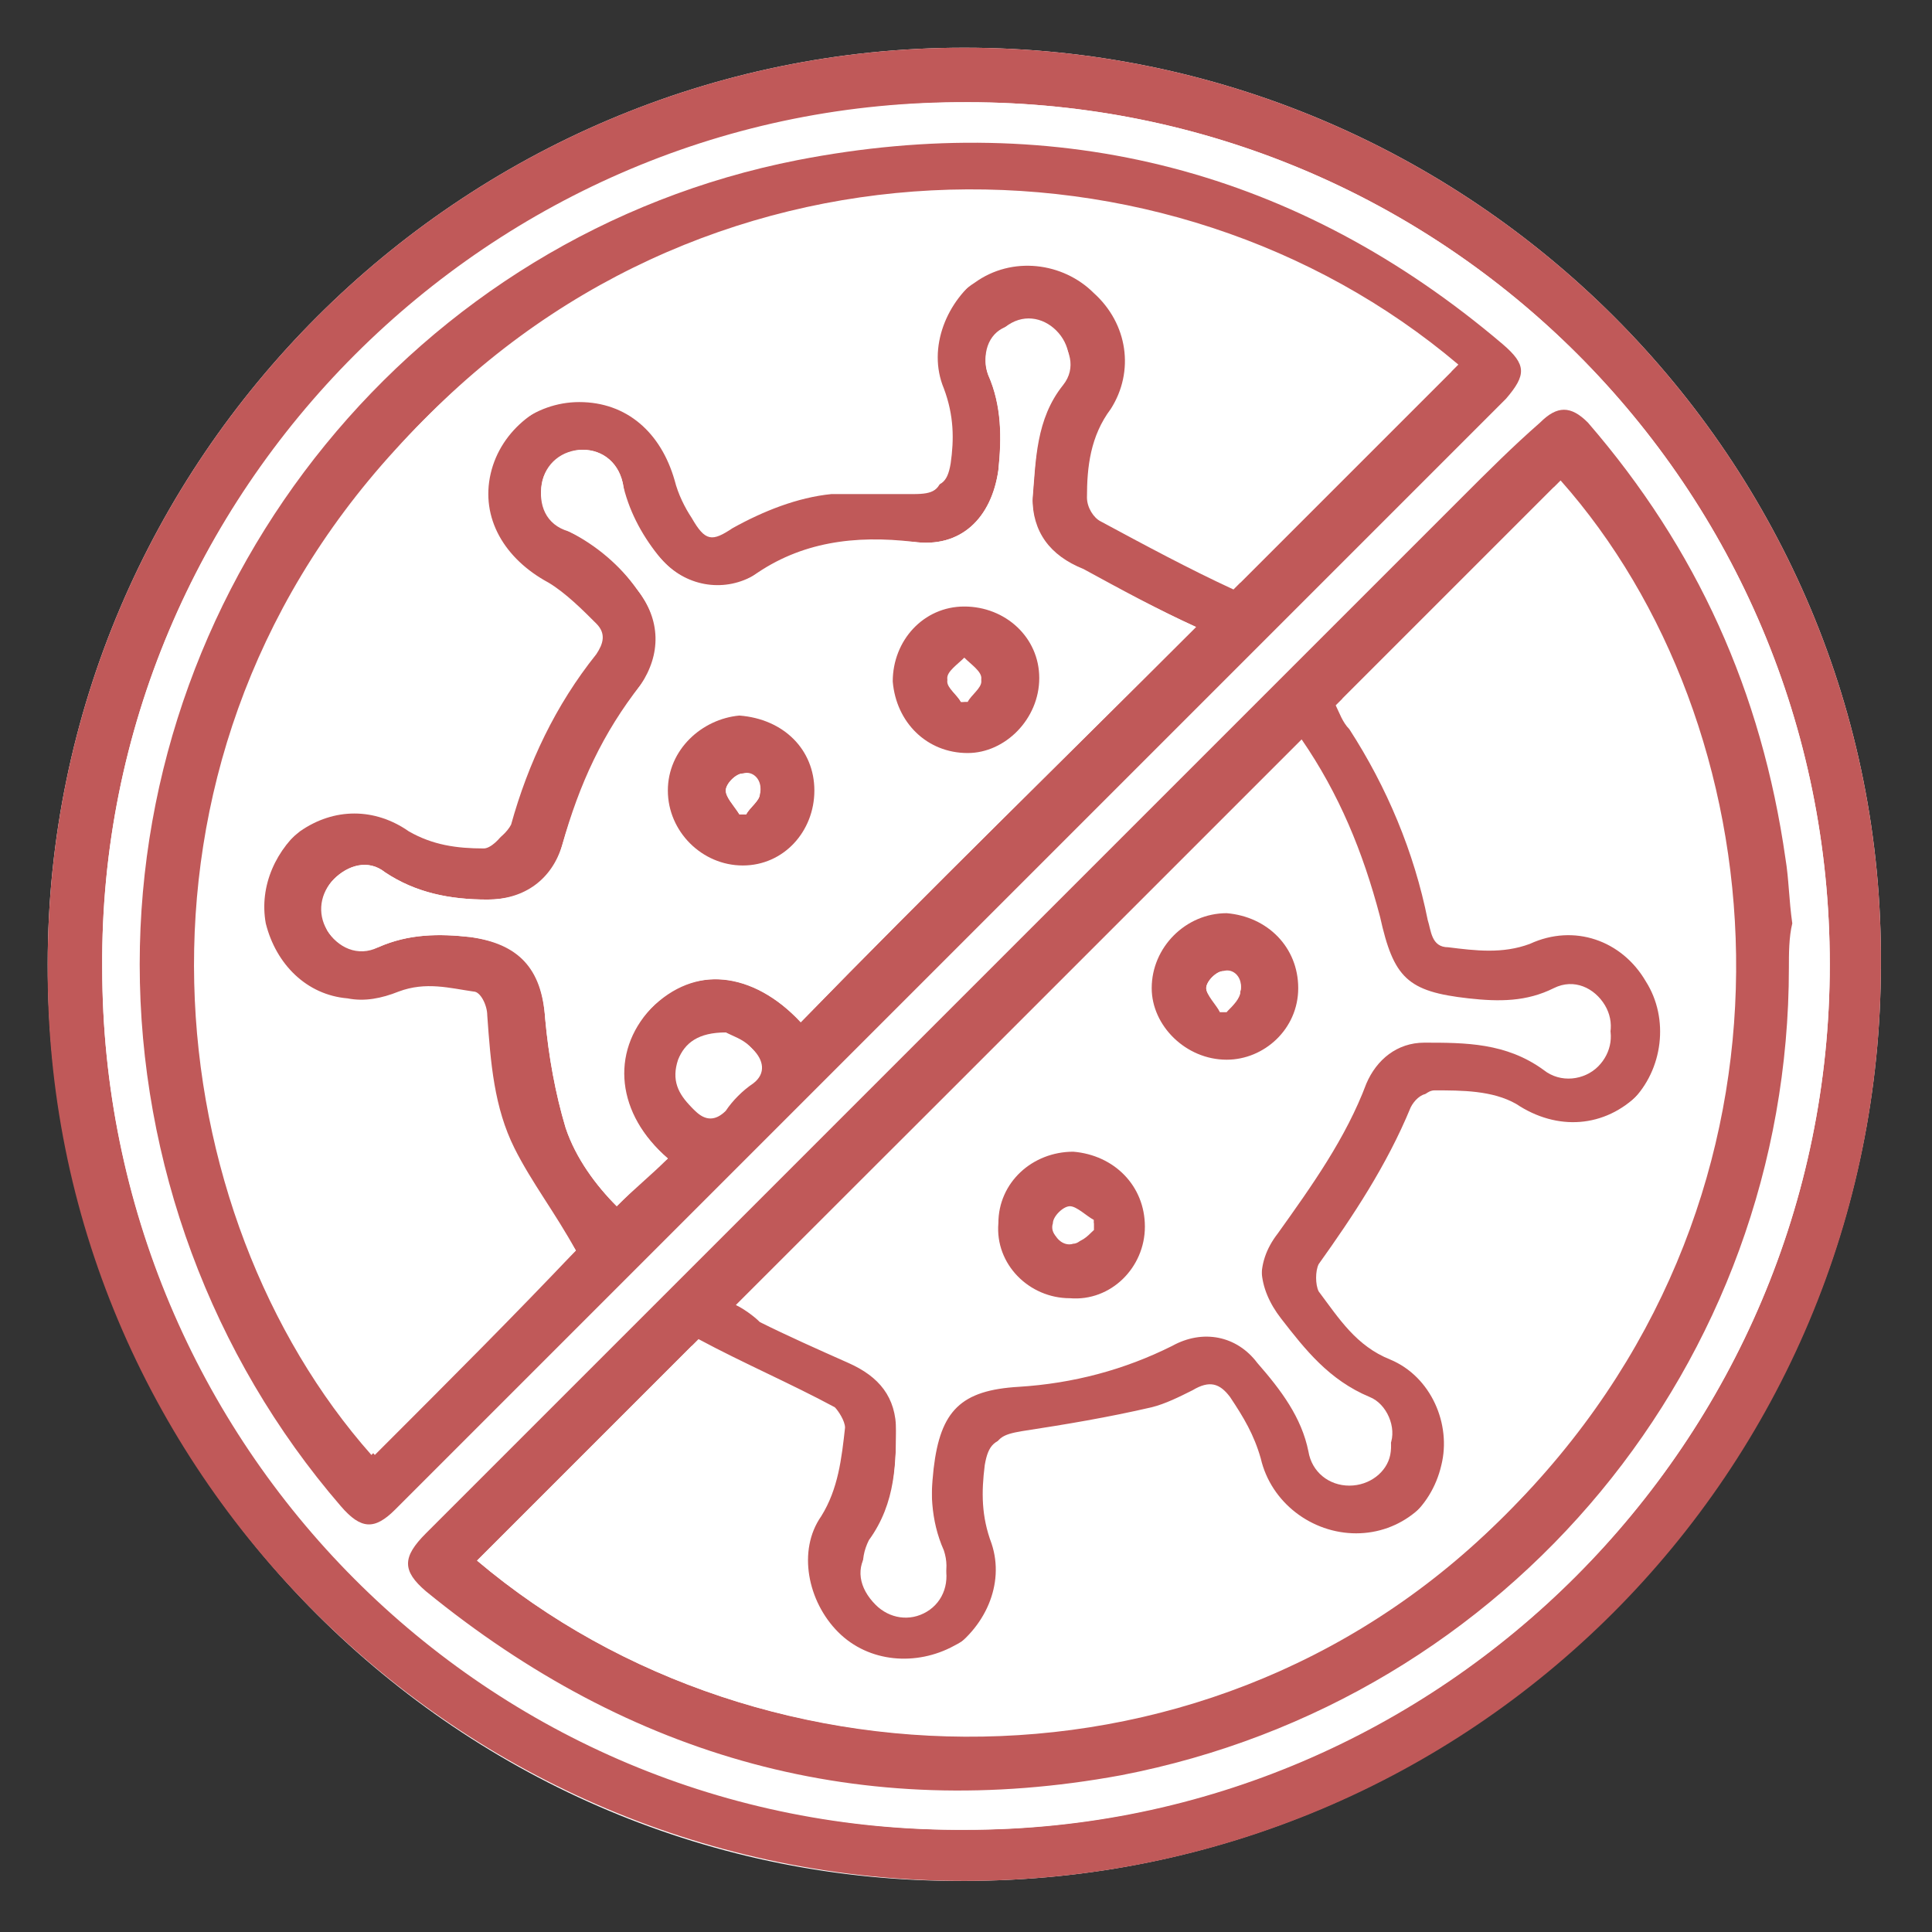 <?xml version="1.0" encoding="utf-8"?>
<!-- Generator: Adobe Illustrator 26.3.0, SVG Export Plug-In . SVG Version: 6.00 Build 0)  -->
<svg version="1.1" id="Livello_1" xmlns="http://www.w3.org/2000/svg" xmlns:xlink="http://www.w3.org/1999/xlink" x="0px" y="0px"
	 viewBox="0 0 56.7 56.7" style="enable-background:new 0 0 56.7 56.7;" xml:space="preserve">
<rect x="0" y="0" width="56.7" height="56.7" fill="#333333" stroke="none"/>
<style type="text/css">
	.st0{clip-path:url(#SVGID_00000052805797748828021190000011346640767258644660_);fill:#FFFFFF;}
	.st1{clip-path:url(#SVGID_00000052805797748828021190000011346640767258644660_);fill:#C05959;}
</style>
<g>
	<defs>
		<rect id="SVGID_1_" x="1.4" y="1.4" width="53.9" height="53.9"/>
	</defs>
	<clipPath id="SVGID_00000020363329150410711410000017842710496124382891_">
		<use xlink:href="#SVGID_1_"  style="overflow:visible;"/>
	</clipPath>
	<path style="clip-path:url(#SVGID_00000020363329150410711410000017842710496124382891_);fill:#FFFFFF;" d="M28.3,1.4
		C13.5,1.4,1.4,13.5,1.4,28.3c0,14.9,12.1,27,26.9,26.9c14.9,0,26.9-12.1,26.9-26.9C55.3,13.5,43.2,1.4,28.3,1.4"/>
	<path style="clip-path:url(#SVGID_00000020363329150410711410000017842710496124382891_);fill:#C05959;" d="M53.7,28.3
		C53.7,14.3,42.4,3,28.4,3C14.4,2.9,2.9,14.4,3,28.4c0,14,11.4,25.4,25.4,25.3C42.3,53.7,53.7,42.3,53.7,28.3 M28.3,1.4
		c14.9,0,27,12.1,26.9,26.9c0,14.9-12,26.9-26.9,26.9c-14.9,0-27-12.1-26.9-26.9C1.4,13.5,13.5,1.4,28.3,1.4"/>
	<path style="clip-path:url(#SVGID_00000020363329150410711410000017842710496124382891_);fill:#FFFFFF;" d="M52.5,28.4
		c0-0.5,0-0.9,0-1.4c0-0.6-0.1-1.2-0.2-1.9c-0.6-4.8-2.6-9.1-5.8-12.8c-0.5-0.6-0.9-0.6-1.4,0c-0.8,0.7-1.5,1.5-2.2,2.2
		C32.7,24.8,22.6,34.9,12.5,45c-0.7,0.7-0.7,1,0,1.7c6,5,12.8,6.8,20.4,5.4C44.3,49.9,52.5,40,52.5,28.4 M4.1,28.3
		c0,5.9,2.1,11.5,5.9,15.9c0.6,0.7,0.9,0.7,1.6,0.1c10.9-10.9,21.8-21.8,32.7-32.7c0.6-0.6,0.6-1-0.1-1.6c-6.1-5.1-13-6.9-20.7-5.4
		C12.3,6.9,4.2,16.8,4.1,28.3 M53.7,28.3c0,14-11.4,25.4-25.4,25.4C14.3,53.8,3,42.4,3,28.4C2.9,14.4,14.4,3,28.4,3
		C42.4,3,53.7,14.3,53.7,28.3"/>
	<path style="clip-path:url(#SVGID_00000020363329150410711410000017842710496124382891_);fill:#C05959;" d="M21.3,30.3
		c-0.7,0.1-1.1,0.3-1.3,0.9c-0.2,0.5,0,1,0.4,1.4c0.3,0.3,0.6,0.3,0.9,0c0.2-0.3,0.5-0.6,0.8-0.8c0.4-0.3,0.3-0.7,0-1
		C21.8,30.5,21.4,30.4,21.3,30.3 M35.1,18.4c-1.1-0.5-2.2-1.1-3.3-1.6c-1-0.5-1.5-1.1-1.5-2.1c0.1-1.2,0.1-2.4,0.9-3.4
		c0.4-0.5,0.2-1.1-0.2-1.5c-0.4-0.4-1-0.5-1.5-0.2C29,9.8,28.8,10.4,29,11c0.4,0.9,0.4,1.9,0.3,2.8c-0.2,1.4-1.1,2.3-2.5,2.1
		c-1.7-0.2-3.3,0-4.7,1c-0.9,0.6-2,0.3-2.7-0.5c-0.5-0.6-0.9-1.3-1.1-2.1c-0.1-0.7-0.6-1.1-1.2-1.1c-0.6,0-1.1,0.4-1.2,1
		c-0.1,0.6,0.1,1.2,0.8,1.4c0.9,0.4,1.5,1,2,1.7c0.7,0.9,0.7,1.9,0.1,2.8c-1.1,1.4-1.8,2.9-2.3,4.7c-0.3,1-1.1,1.6-2.2,1.6
		c-1.1,0-2.1-0.2-3-0.8c-0.5-0.4-1.1-0.2-1.5,0.2c-0.4,0.4-0.4,1-0.2,1.5c0.3,0.5,0.9,0.8,1.5,0.5c0.9-0.4,1.8-0.4,2.7-0.3
		c1.5,0.2,2.1,0.9,2.2,2.4c0.1,1.1,0.3,2.2,0.6,3.2c0.3,0.9,0.9,1.7,1.5,2.3c0.5-0.5,1-1,1.5-1.4c-1.5-1.3-1.7-3.1-0.5-4.4
		c1.3-1.3,3-1.1,4.4,0.4C27.3,26.1,31.2,22.3,35.1,18.4 M16.9,36.7c-0.6-1.1-1.3-2-1.8-3c-0.6-1.2-0.7-2.5-0.8-3.9
		c0-0.3-0.2-0.7-0.4-0.7c-0.7-0.1-1.4-0.3-2.2,0c-0.5,0.2-1,0.3-1.5,0.2c-1.2-0.1-2.1-1-2.4-2.2C7.6,26,8.1,24.9,9,24.2
		c1-0.7,2.2-0.7,3.2,0c0.7,0.5,1.4,0.5,2.2,0.5c0.2,0,0.5-0.3,0.6-0.5c0.5-1.8,1.3-3.5,2.5-5c0.2-0.3,0.3-0.6,0-0.9
		c-0.4-0.4-0.9-0.9-1.4-1.2c-1.3-0.7-2-1.9-1.7-3.2c0.3-1.3,1.5-2.2,2.8-2.3c1.3,0,2.4,0.9,2.8,2.3c0.1,0.4,0.3,0.8,0.5,1.1
		c0.4,0.6,0.6,0.6,1.2,0.3c0.9-0.5,1.8-0.9,2.9-1c0.8,0,1.6,0,2.4,0c0.6,0,0.8-0.1,0.9-0.7c0.1-0.7,0.1-1.4-0.2-2.2
		c-0.5-1.2,0.1-2.6,1.1-3.3c1.1-0.7,2.6-0.6,3.5,0.3c0.9,0.9,1.2,2.4,0.5,3.4c-0.5,0.8-0.6,1.7-0.7,2.6c0,0.2,0.2,0.6,0.4,0.7
		c1.3,0.7,2.6,1.3,3.9,2c2.1-2.1,4.2-4.2,6.4-6.4c-8.5-7.2-22.4-7.2-31,2.3C3.1,22.6,4.7,35.7,11,42.7c0.1-0.1,0.2-0.2,0.3-0.3
		C13.2,40.5,15.1,38.6,16.9,36.7 M4.1,28.3c0-11.4,8.1-21.4,19.3-23.6c7.7-1.5,14.7,0.3,20.7,5.4c0.7,0.6,0.7,0.9,0.1,1.6
		C33.4,22.5,22.5,33.4,11.6,44.3c-0.6,0.6-1,0.6-1.6-0.1C6.2,39.8,4.1,34.1,4.1,28.3"/>
	<path style="clip-path:url(#SVGID_00000020363329150410711410000017842710496124382891_);fill:#C05959;" d="M21.6,38.3
		c0.2,0.1,0.5,0.3,0.7,0.5c0.8,0.4,1.7,0.8,2.6,1.2c0.9,0.4,1.4,1,1.4,2c0,1.2-0.1,2.4-0.8,3.5c-0.4,0.5-0.3,1.1,0.2,1.6
		c0.4,0.4,1,0.5,1.5,0.2c0.5-0.3,0.7-0.9,0.5-1.5c-0.4-0.9-0.4-1.8-0.3-2.7c0.2-1.7,0.8-2.3,2.5-2.4c1.6-0.1,3.1-0.5,4.5-1.2
		c0.9-0.5,1.9-0.3,2.5,0.5c0.7,0.8,1.3,1.6,1.5,2.6c0.1,0.6,0.6,1,1.2,1c0.6,0,1.1-0.4,1.2-0.9c0.1-0.5-0.1-1.2-0.6-1.4
		c-1.2-0.4-1.9-1.4-2.6-2.3c-0.7-0.9-0.8-1.9-0.1-2.8c1-1.4,2-2.8,2.6-4.4c0.3-0.7,0.9-1.2,1.7-1.2c1.2,0,2.4,0,3.5,0.8
		c0.5,0.4,1.2,0.3,1.6-0.1c0.4-0.4,0.5-1,0.2-1.5c-0.3-0.5-0.9-0.7-1.5-0.5c-0.8,0.3-1.6,0.4-2.5,0.3c-1.8-0.2-2.2-0.6-2.6-2.4
		c-0.4-1.9-1.2-3.7-2.3-5.2C32.7,27.2,27.2,32.7,21.6,38.3 M14,45.8c8.4,7.1,22.3,7.3,31-2.2c8.5-9.3,7.1-22.4,0.8-29.5
		c-2.1,2.1-4.3,4.3-6.4,6.4c0.1,0.2,0.3,0.4,0.4,0.7c1.1,1.7,1.9,3.6,2.3,5.6c0.1,0.4,0.1,0.8,0.6,0.8c0.8,0.1,1.6,0.2,2.4-0.1
		c1.3-0.5,2.7,0,3.4,1.1c0.7,1.1,0.5,2.6-0.4,3.5c-1,1-2.4,1.1-3.6,0.3C43.8,32,42.9,32,42.1,32c-0.2,0-0.4,0.2-0.5,0.4
		c-0.7,1.7-1.7,3.1-2.7,4.6c-0.1,0.2-0.2,0.6,0,0.8c0.6,0.8,1.1,1.5,2.1,1.9c1.2,0.5,1.8,1.9,1.5,3.1c-0.3,1.3-1.4,2.2-2.7,2.2
		c-1.3,0-2.5-0.9-2.8-2.2c-0.2-0.7-0.5-1.2-0.9-1.8c-0.3-0.4-0.6-0.5-1.1-0.2c-0.4,0.2-0.8,0.4-1.2,0.5c-1.3,0.3-2.5,0.5-3.8,0.7
		c-0.6,0.1-0.8,0.2-0.9,0.8c-0.1,0.8-0.1,1.5,0.2,2.3c0.4,1.2-0.1,2.6-1.3,3.2c-1.1,0.6-2.5,0.5-3.4-0.4c-0.9-0.9-1.2-2.4-0.5-3.4
		c0.5-0.8,0.6-1.7,0.7-2.6c0-0.2-0.2-0.5-0.3-0.6c-1.3-0.7-2.7-1.3-4-2C18.3,41.5,16.2,43.6,14,45.8 M52.5,28.4
		c0,11.6-8.2,21.5-19.6,23.7c-7.6,1.4-14.4-0.5-20.4-5.4c-0.7-0.6-0.7-1,0-1.7c10.1-10.1,20.2-20.2,30.4-30.4
		c0.8-0.8,1.5-1.5,2.3-2.2c0.5-0.5,0.9-0.5,1.4,0c3.2,3.7,5.1,7.9,5.8,12.8c0.1,0.6,0.1,1.2,0.2,1.9C52.5,27.5,52.5,28,52.5,28.4"/>
	<path style="clip-path:url(#SVGID_00000020363329150410711410000017842710496124382891_);fill:#FFFFFF;" d="M16.9,36.7
		c-1.8,1.8-3.7,3.7-5.7,5.7c-0.1,0.1-0.2,0.2-0.3,0.3c-6.2-7-7.9-20.1,0.7-29.5c8.6-9.5,22.5-9.5,31-2.3c-2.1,2.1-4.3,4.3-6.4,6.4
		c-1.3-0.6-2.6-1.3-3.9-2c-0.2-0.1-0.4-0.4-0.4-0.7c0-0.9,0.1-1.8,0.7-2.6c0.7-1.1,0.5-2.5-0.5-3.4c-0.9-0.9-2.4-1.1-3.5-0.3
		c-1.1,0.7-1.6,2.1-1.1,3.3c0.3,0.7,0.3,1.4,0.2,2.2c-0.1,0.6-0.3,0.7-0.9,0.7c-0.8,0-1.6,0-2.4,0c-1,0.1-2,0.5-2.9,1
		c-0.6,0.4-0.8,0.4-1.2-0.3c-0.2-0.3-0.4-0.7-0.5-1.1c-0.4-1.4-1.4-2.3-2.8-2.3c-1.3,0-2.5,0.9-2.8,2.3c-0.3,1.3,0.4,2.6,1.7,3.2
		c0.5,0.3,1,0.8,1.4,1.2c0.3,0.3,0.3,0.6,0,0.9c-1.2,1.5-2,3.2-2.5,5c-0.1,0.2-0.4,0.5-0.6,0.5c-0.8,0-1.5-0.1-2.2-0.5
		c-1-0.7-2.2-0.7-3.2,0c-0.9,0.7-1.4,1.8-1.1,2.9c0.3,1.2,1.2,2.1,2.4,2.2c0.5,0.1,1.1,0,1.5-0.2c0.7-0.3,1.5-0.2,2.2,0
		c0.2,0,0.4,0.5,0.4,0.7c0,1.3,0.2,2.7,0.8,3.9C15.6,34.7,16.3,35.7,16.9,36.7"/>
	<path style="clip-path:url(#SVGID_00000020363329150410711410000017842710496124382891_);fill:#FFFFFF;" d="M23.9,23.2
		c0-1.2-1-2.1-2.2-2.1c-1.2,0-2.1,1-2.1,2.2c0,1.2,1,2.2,2.2,2.2C23,25.4,23.9,24.4,23.9,23.2 M30.5,19.9c0-1.2-1-2.2-2.2-2.1
		c-1.2,0-2.1,1-2.1,2.2c0,1.2,1,2.1,2.2,2.1C29.6,22.1,30.5,21.1,30.5,19.9 M35.1,18.4c-3.9,3.9-7.8,7.7-11.6,11.6
		c-1.4-1.5-3.2-1.7-4.4-0.4c-1.3,1.3-1,3.1,0.5,4.4c-0.5,0.5-1,0.9-1.5,1.4c-0.6-0.6-1.2-1.4-1.5-2.3c-0.3-1-0.5-2.1-0.6-3.2
		c-0.1-1.5-0.8-2.2-2.2-2.4c-0.9-0.1-1.8-0.1-2.7,0.3c-0.6,0.2-1.2,0-1.5-0.5c-0.3-0.5-0.2-1.1,0.2-1.5c0.4-0.4,1-0.6,1.5-0.2
		c0.9,0.6,1.9,0.8,3,0.8c1.1,0,1.9-0.5,2.2-1.6c0.5-1.7,1.2-3.2,2.3-4.7c0.7-0.9,0.6-1.9-0.1-2.8c-0.5-0.7-1.2-1.3-2-1.7
		c-0.6-0.3-0.9-0.8-0.8-1.4c0.1-0.6,0.7-1,1.2-1c0.6,0,1.1,0.4,1.2,1.1c0.1,0.8,0.5,1.5,1.1,2.1c0.7,0.8,1.8,1,2.7,0.5
		c1.5-0.9,3-1.1,4.7-1c1.4,0.2,2.3-0.7,2.5-2.1c0.1-1,0.1-1.9-0.3-2.8c-0.2-0.5,0-1.1,0.5-1.4C30,9.2,30.6,9.3,31,9.7
		c0.4,0.4,0.5,1,0.2,1.5c-0.8,1-0.8,2.2-0.9,3.4c0,1,0.5,1.7,1.5,2.1C32.9,17.3,34,17.9,35.1,18.4"/>
	<path style="clip-path:url(#SVGID_00000020363329150410711410000017842710496124382891_);fill:#FFFFFF;" d="M21.3,30.3
		c0.2,0.1,0.5,0.2,0.7,0.4c0.3,0.3,0.4,0.6,0,1c-0.3,0.2-0.6,0.5-0.8,0.8c-0.3,0.4-0.6,0.3-0.9,0c-0.4-0.4-0.6-0.8-0.4-1.4
		C20.1,30.6,20.5,30.3,21.3,30.3"/>
	<path style="clip-path:url(#SVGID_00000020363329150410711410000017842710496124382891_);fill:#FFFFFF;" d="M14,45.8
		c2.1-2.1,4.3-4.3,6.3-6.3c1.4,0.7,2.7,1.3,4,2c0.2,0.1,0.4,0.4,0.3,0.6c0,0.9-0.1,1.8-0.7,2.6c-0.7,1.1-0.5,2.5,0.5,3.4
		c0.9,0.9,2.3,1,3.4,0.4c1.1-0.7,1.7-2,1.3-3.2c-0.3-0.8-0.3-1.5-0.2-2.3c0.1-0.6,0.3-0.8,0.9-0.8c1.3-0.2,2.5-0.4,3.8-0.7
		c0.4-0.1,0.8-0.3,1.2-0.5c0.4-0.3,0.8-0.2,1.1,0.2c0.4,0.5,0.8,1.1,0.9,1.8c0.3,1.3,1.5,2.2,2.8,2.2c1.3,0,2.4-0.9,2.7-2.2
		c0.3-1.2-0.3-2.6-1.5-3.1c-1-0.4-1.5-1.2-2.1-2c-0.1-0.2-0.1-0.6,0-0.8c1-1.4,2-2.9,2.7-4.6c0.1-0.2,0.3-0.4,0.5-0.4
		c0.8,0,1.7,0,2.4,0.5c1.2,0.8,2.6,0.6,3.6-0.3c0.9-0.9,1.1-2.4,0.4-3.5c-0.7-1.2-2.1-1.7-3.4-1.1c-0.8,0.3-1.6,0.2-2.4,0.1
		c-0.5,0-0.5-0.5-0.6-0.8c-0.4-2-1.2-3.9-2.3-5.6c-0.2-0.2-0.3-0.5-0.4-0.7c2.2-2.2,4.3-4.3,6.4-6.4c6.3,7.1,7.7,20.2-0.8,29.5
		C36.3,53.1,22.4,52.9,14,45.8"/>
	<path style="clip-path:url(#SVGID_00000020363329150410711410000017842710496124382891_);fill:#FFFFFF;" d="M33.6,36
		c0-1.2-0.9-2.1-2.1-2.2c-1.2,0-2.2,0.9-2.2,2.1c0,1.2,0.9,2.2,2.1,2.2C32.6,38.2,33.6,37.2,33.6,36 M38.1,29c0-1.2-1-2.2-2.1-2.2
		c-1.2,0-2.2,1-2.2,2.2c0,1.2,1,2.2,2.2,2.1C37.2,31.2,38.1,30.2,38.1,29 M21.6,38.3c5.6-5.6,11.1-11.1,16.6-16.6
		c1.1,1.6,1.8,3.3,2.3,5.2c0.4,1.8,0.8,2.2,2.6,2.4c0.9,0.1,1.7,0.1,2.5-0.3c0.6-0.3,1.2,0,1.5,0.5c0.3,0.5,0.2,1.1-0.2,1.5
		c-0.4,0.4-1.1,0.5-1.6,0.1c-1.1-0.8-2.3-0.8-3.5-0.8c-0.8,0-1.4,0.5-1.7,1.2c-0.7,1.6-1.6,3-2.6,4.4c-0.7,0.9-0.6,1.9,0.1,2.8
		c0.7,0.9,1.4,1.8,2.6,2.3c0.5,0.2,0.8,0.9,0.6,1.4c-0.1,0.5-0.7,0.9-1.2,0.9c-0.6,0-1.1-0.4-1.2-1c-0.2-1.1-0.8-1.9-1.5-2.6
		c-0.7-0.7-1.7-0.9-2.5-0.5c-1.4,0.7-2.9,1.1-4.5,1.2c-1.7,0.1-2.3,0.7-2.5,2.4c-0.1,0.9-0.1,1.8,0.3,2.7c0.2,0.6,0,1.2-0.5,1.5
		c-0.5,0.3-1.1,0.2-1.5-0.2c-0.4-0.4-0.5-1-0.2-1.6c0.8-1.1,0.8-2.3,0.8-3.5c0-1-0.5-1.6-1.4-2c-0.9-0.4-1.7-0.8-2.5-1.2
		C22.1,38.6,21.9,38.4,21.6,38.3"/>
	<path style="clip-path:url(#SVGID_00000020363329150410711410000017842710496124382891_);fill:#C05959;" d="M28.2,20.6
		c0.1,0,0.2,0,0.2,0c0.1-0.2,0.4-0.4,0.4-0.6c0-0.2-0.4-0.4-0.5-0.6c-0.2,0.2-0.5,0.4-0.5,0.6C27.8,20.2,28.1,20.4,28.2,20.6
		 M30.5,19.9c0,1.2-1,2.2-2.1,2.2c-1.2,0-2.1-0.9-2.2-2.1c0-1.2,0.9-2.2,2.1-2.2C29.5,17.8,30.5,18.7,30.5,19.9"/>
	<path style="clip-path:url(#SVGID_00000020363329150410711410000017842710496124382891_);fill:#C05959;" d="M21.7,23.9
		c0.1,0,0.2,0,0.2,0c0.1-0.2,0.4-0.4,0.4-0.6c0.1-0.3-0.2-0.6-0.5-0.6c-0.2,0-0.5,0.3-0.5,0.5C21.3,23.4,21.5,23.6,21.7,23.9
		 M23.9,23.2c0,1.2-0.9,2.2-2.1,2.2c-1.2,0-2.2-1-2.2-2.2c0-1.2,1-2.1,2.1-2.2C23,21.1,23.9,22,23.9,23.2"/>
	<path style="clip-path:url(#SVGID_00000020363329150410711410000017842710496124382891_);fill:#C05959;" d="M35.8,29.7
		c0.1,0,0.2,0,0.2,0c0.2-0.2,0.4-0.4,0.4-0.6c0.1-0.3-0.2-0.6-0.5-0.6c-0.2,0-0.5,0.3-0.5,0.5C35.4,29.2,35.7,29.4,35.8,29.7
		 M38.1,29c0,1.2-1,2.1-2.1,2.1c-1.2,0-2.2-1-2.2-2.1c0-1.2,1-2.2,2.2-2.2C37.2,26.9,38.1,27.8,38.1,29"/>
	<path style="clip-path:url(#SVGID_00000020363329150410711410000017842710496124382891_);fill:#C05959;" d="M32.1,36.1
		c0-0.1,0-0.2,0-0.3c-0.2-0.1-0.5-0.4-0.7-0.4c-0.2,0-0.5,0.3-0.5,0.5c-0.1,0.3,0.2,0.6,0.6,0.5C31.7,36.5,31.9,36.3,32.1,36.1
		 M33.6,36c0,1.2-1,2.2-2.2,2.1c-1.2,0-2.2-1-2.1-2.2c0-1.2,1-2.1,2.2-2.1C32.7,33.9,33.6,34.8,33.6,36"/>
	<path style="clip-path:url(#SVGID_00000020363329150410711410000017842710496124382891_);fill:#FFFFFF;" d="M28.2,20.6
		c-0.1-0.2-0.4-0.4-0.4-0.7c0-0.2,0.3-0.4,0.5-0.6c0.2,0.2,0.5,0.4,0.5,0.6c0,0.2-0.3,0.4-0.4,0.6C28.4,20.6,28.3,20.6,28.2,20.6"/>
	<path style="clip-path:url(#SVGID_00000020363329150410711410000017842710496124382891_);fill:#FFFFFF;" d="M21.7,23.9
		c-0.1-0.2-0.4-0.5-0.4-0.7c0-0.2,0.3-0.5,0.5-0.5c0.3-0.1,0.6,0.2,0.5,0.6c0,0.2-0.3,0.4-0.4,0.6C21.8,23.9,21.7,23.9,21.7,23.9"/>
	<path style="clip-path:url(#SVGID_00000020363329150410711410000017842710496124382891_);fill:#FFFFFF;" d="M35.8,29.7
		c-0.1-0.2-0.4-0.5-0.4-0.7c0-0.2,0.3-0.5,0.5-0.5c0.3-0.1,0.6,0.2,0.5,0.6c0,0.2-0.3,0.4-0.4,0.6C36,29.7,35.9,29.7,35.8,29.7"/>
	<path style="clip-path:url(#SVGID_00000020363329150410711410000017842710496124382891_);fill:#FFFFFF;" d="M32.1,36.1
		c-0.2,0.1-0.4,0.4-0.6,0.4c-0.3,0.1-0.6-0.2-0.6-0.5c0-0.2,0.3-0.5,0.5-0.5c0.2,0,0.4,0.2,0.7,0.4C32.1,36,32.1,36.1,32.1,36.1"/>
</g>
</svg>
